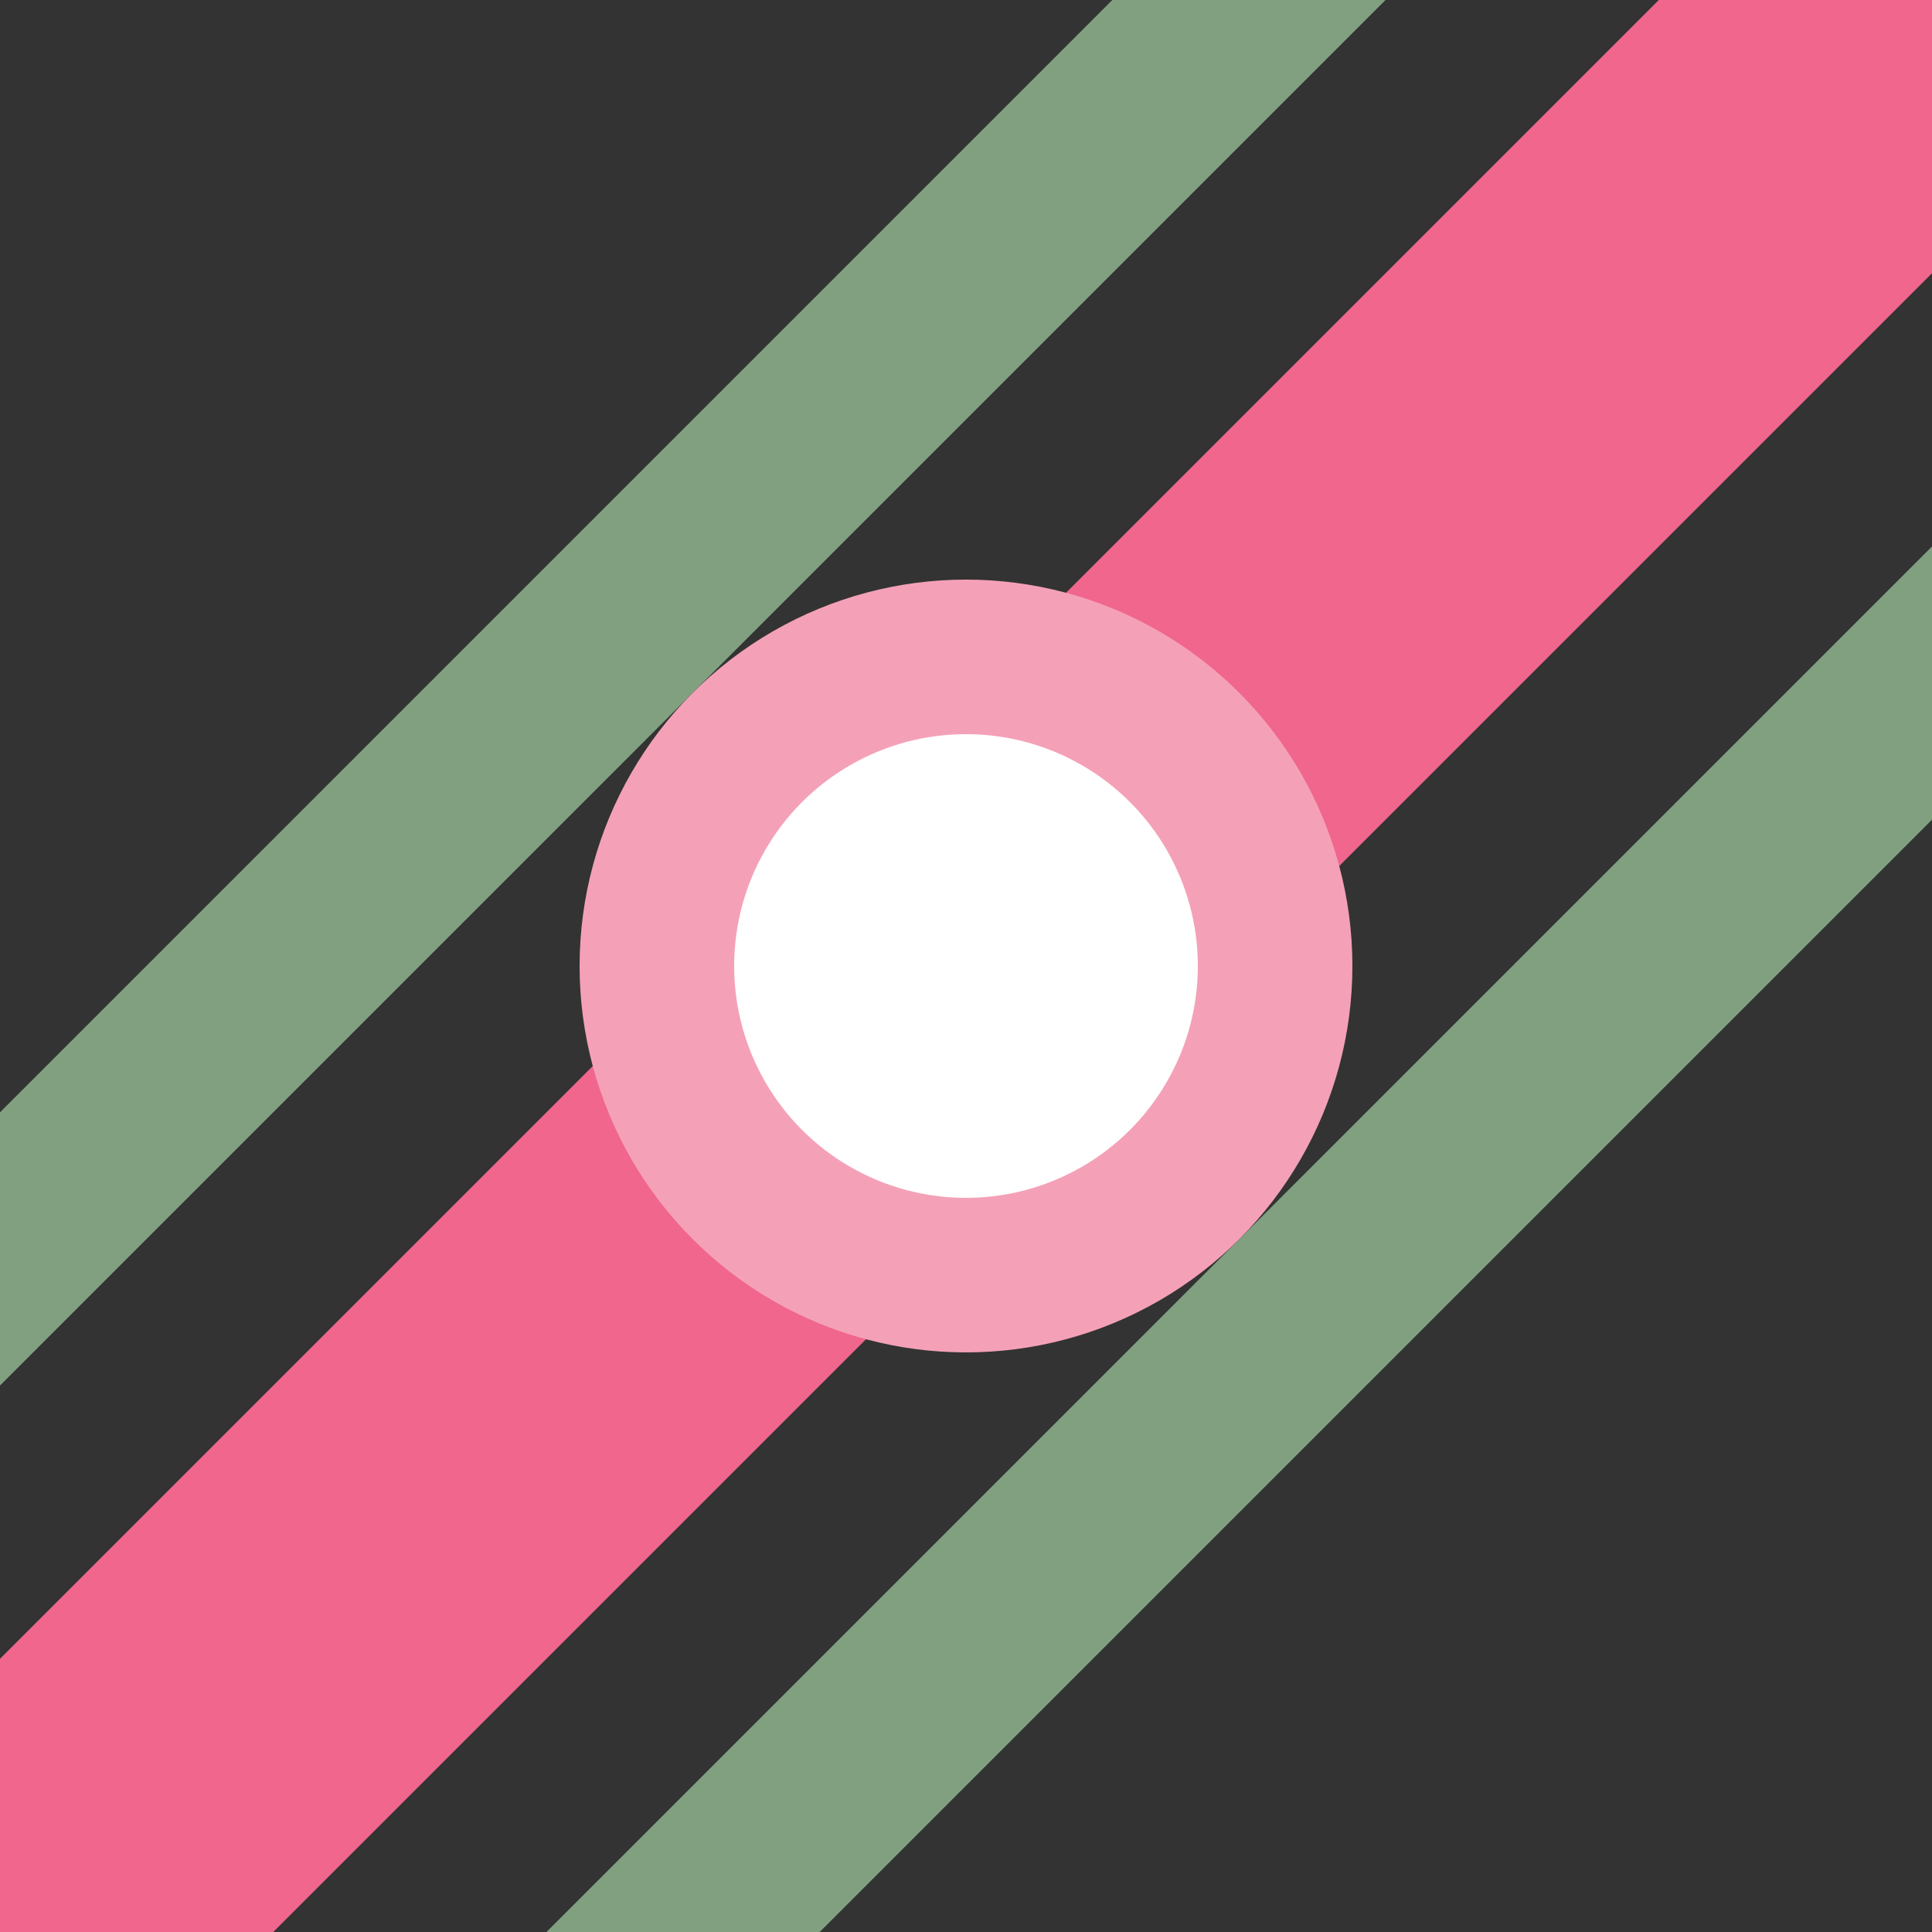 <?xml version="1.0" encoding="UTF-8"?>
<svg xmlns="http://www.w3.org/2000/svg" width="500" height="500">
 <rect width="100%" height="100%" fill="#333333" stroke="none"/>
 <title>ehBST3+1 pink</title>
 <path stroke="#80A080" d="M 342.22,-19 -19,342.22 M 519,157.78 157.78,519" stroke-width="50"/>
 <path stroke="#F0668D" d="M 0,500 500,0" stroke-width="100"/>
 <circle stroke="#F4A1B8" fill="#FFF" cx="250" cy="250" r="80" stroke-width="40"/>
</svg>